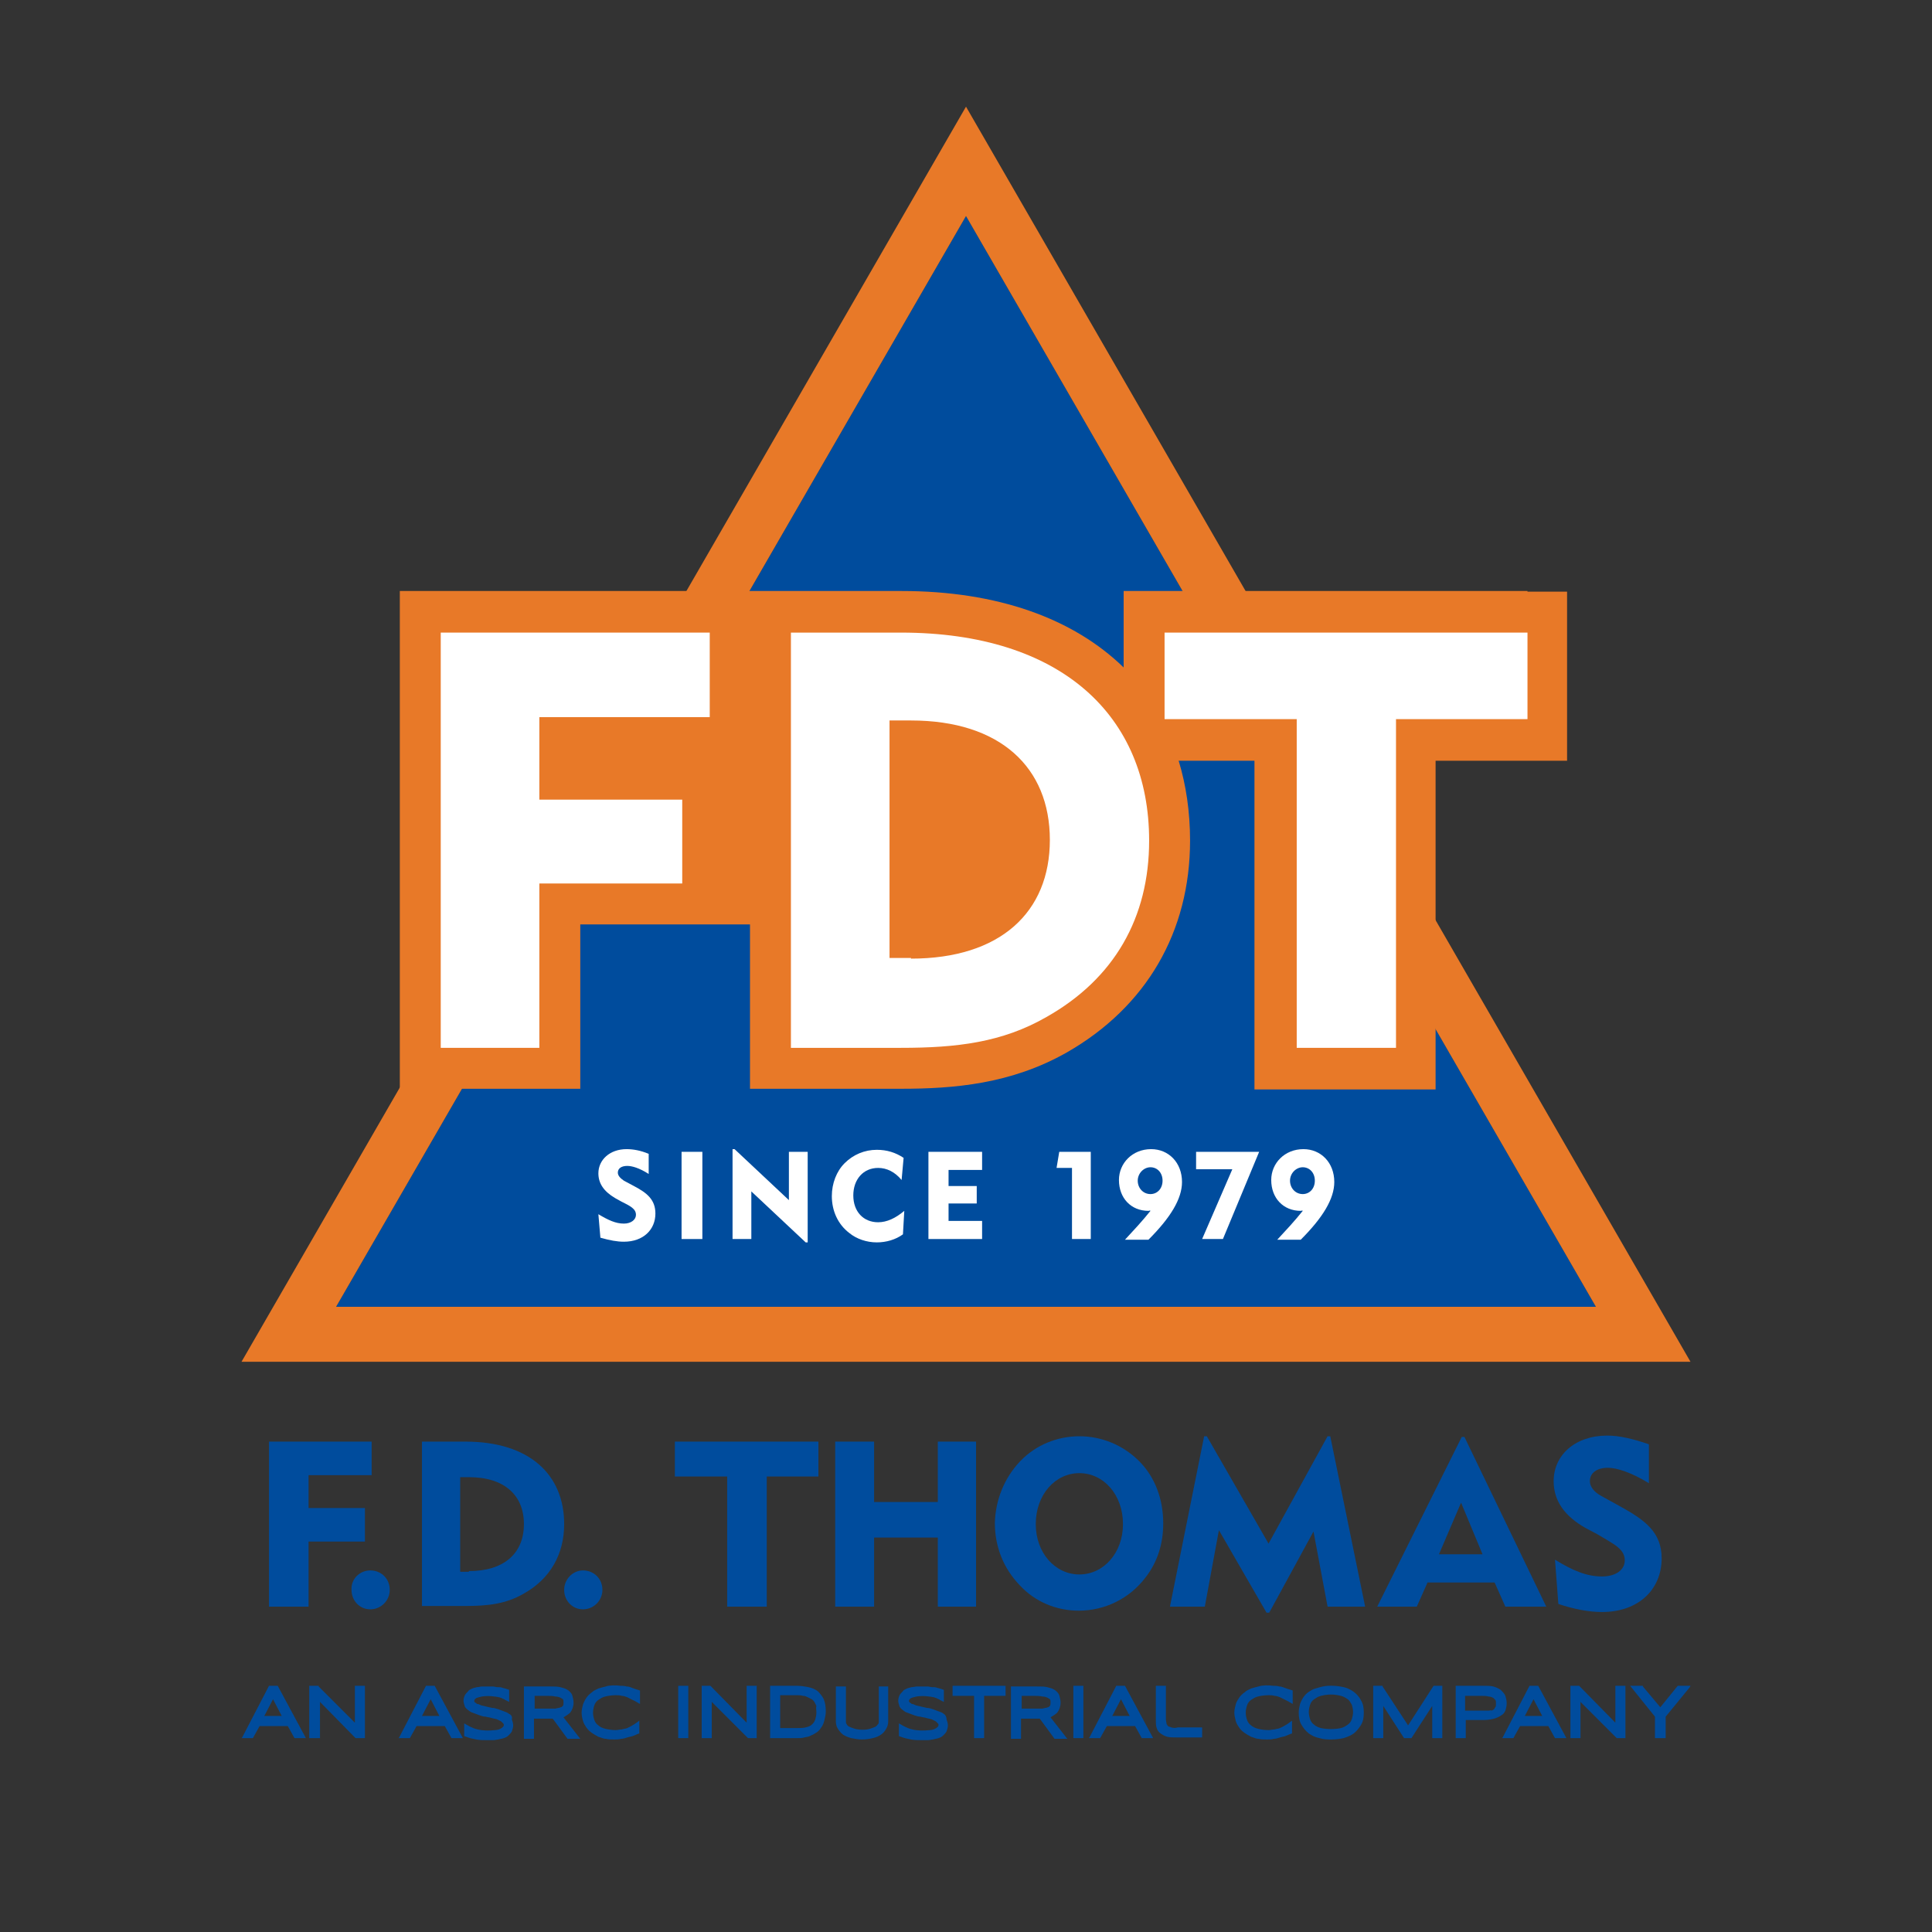 <?xml version="1.0" encoding="utf-8"?>
<!-- Generator: Adobe Illustrator 25.3.1, SVG Export Plug-In . SVG Version: 6.00 Build 0)  -->
<svg version="1.1" id="Layer_1" xmlns="http://www.w3.org/2000/svg" xmlns:xlink="http://www.w3.org/1999/xlink" x="0px" y="0px"
	 viewBox="0 0 288 288" enable-background="new 0 0 288 288" xml:space="preserve">
<rect x="0" y="0" width="288" height="288" fill="#333333" stroke="none"/>
<g>
	<g>
		<g>
			<polygon fill="#004C9D" points="40.1,214.9 55.4,214.9 55.4,219.9 46,219.9 46,224.8 54.4,224.8 54.4,229.8 46,229.8 46,239.5 
				40.1,239.5 			"/>
			<path fill="#004C9D" d="M55.2,234.1c1.6,0,2.9,1.2,2.9,2.9c0,1.6-1.3,2.9-2.9,2.9c-1.6,0-2.8-1.3-2.8-2.9
				C52.3,235.4,53.6,234.1,55.2,234.1"/>
			<path fill="#004C9D" d="M62.9,214.9h6.5c9.5,0,14.7,4.9,14.7,12.3c0,4.5-2.1,8.2-6.1,10.4c-2.6,1.5-5.3,1.8-8.6,1.8h-6.5V214.9z
				 M69.9,234.2c5.3,0,8.2-2.7,8.2-7c0-4.3-2.9-7-8.2-7h-1.3v14.1H69.9z"/>
			<path fill="#004C9D" d="M86.9,234.1c1.6,0,2.9,1.2,2.9,2.9c0,1.6-1.3,2.9-2.9,2.9c-1.6,0-2.8-1.3-2.8-2.9
				C84.1,235.4,85.4,234.1,86.9,234.1"/>
			<polygon fill="#004C9D" points="108.4,220.1 100.6,220.1 100.6,214.9 122,214.9 122,220.1 114.3,220.1 114.3,239.5 108.4,239.5 
							"/>
			<polygon fill="#004C9D" points="124.5,214.9 130.3,214.9 130.3,223.9 139.8,223.9 139.8,214.9 145.5,214.9 145.5,239.5 
				139.8,239.5 139.8,229.2 130.3,229.2 130.3,239.5 124.5,239.5 			"/>
			<path fill="#004C9D" d="M152.1,217.8c2.3-2.4,5.5-3.7,8.8-3.7c3.3,0,6.5,1.3,8.9,3.7c2.4,2.4,3.6,5.7,3.6,9.3
				c0,3.1-0.9,5.8-2.6,8c-2.4,3.2-6.1,5-10,5c-3.3,0-6.5-1.3-8.8-3.8c-2.4-2.5-3.7-5.7-3.7-9.3C148.4,223.6,149.7,220.3,152.1,217.8
				 M160.9,234.7c3.6,0,6.5-3.2,6.5-7.5c0-4.4-2.9-7.6-6.5-7.6c-3.6,0-6.5,3.2-6.5,7.6C154.4,231.5,157.3,234.7,160.9,234.7"/>
			<polygon fill="#004C9D" points="179.5,214.1 179.9,214.1 189.1,230.1 197.9,214.1 198.3,214.1 203.5,239.5 197.9,239.5 
				195.8,228.3 189.2,240.4 188.8,240.4 181.7,228.1 179.6,239.5 174.4,239.5 			"/>
			<path fill="#004C9D" d="M217.9,214.2h0.4l12.2,25.3h-6.1l-1.6-3.6h-10l-1.6,3.6h-5.9L217.9,214.2z M221,231.7l-3.2-7.7l-3.3,7.7
				H221z"/>
			<path fill="#004C9D" d="M238.8,235c2.1,0,3.4-1,3.4-2.4c0-1.7-1.6-2.4-4.1-3.9l-1.7-0.9c-3.2-1.8-4.8-4.1-4.8-7
				c0-3.9,3.2-6.8,8-6.8c1.8,0,3.9,0.5,6.2,1.3v5.8c-2.6-1.6-4.8-2.3-6.1-2.3c-1.7,0-2.7,0.8-2.7,2c0,0.8,0.6,1.6,1.7,2.2l2.9,1.6
				c3.6,2,6.1,3.8,6.1,7.7c0,4.6-3.4,8-8.9,8c-1.9,0-4.1-0.4-6.5-1.2l-0.5-6.6C234.4,234.1,236.5,235,238.8,235"/>
		</g>
		<polygon fill="#004C9D" points="50.1,194.8 144,32.2 237.9,194.8 		"/>
		<path fill="#E87928" d="M144,32.2l93.9,162.6H50.1L144,32.2z M144,15.9L36,203h216L144,15.9z"/>
		<path fill="#E87928" d="M227.7,88.1h-54.1h-6.1v6.1v5.3c-7.5-7.3-18.8-11.4-33.1-11.4h-16.4h-6h-0.1h-6H65.7h-6.1v6.1v62v6.1h6.1
			h14.7h6.1v-6.1v-18.4h15.1h10.2v18.4v6.1h6.1h16.4c7.9,0,16.4-0.7,24.7-5.4c11.9-6.8,18.4-18,18.4-31.6c0-4.3-0.6-8.3-1.7-11.9
			h11.3v42.9v6.1h6.1h14.8h6.1v-6.1v-42.9h13.5h6.1v-6.1v-13v-6.1H227.7z"/>
		<path fill="#FFFFFF" d="M117.9,94.3h16.4c23.9,0,37,12.4,37,31c0,11.5-5.2,20.6-15.3,26.3c-6.6,3.8-13.4,4.6-21.7,4.6h-16.4V94.3z
			 M135.8,142.9c13.3,0,20.7-6.9,20.7-17.7c0-10.8-7.4-17.8-20.7-17.8h-3.2v35.4H135.8z"/>
		<path fill="#FFFFFF" d="M93,182.4c1.1,0,1.8-0.6,1.8-1.3c0-0.9-0.8-1.3-2.2-2l-0.9-0.5c-1.7-1-2.5-2.2-2.5-3.7
			c0-2,1.7-3.6,4.2-3.6c1,0,2.1,0.2,3.3,0.7v3c-1.4-0.9-2.5-1.2-3.2-1.2c-0.9,0-1.4,0.4-1.4,1c0,0.4,0.3,0.8,0.9,1.2l1.5,0.8
			c1.9,1,3.2,2,3.2,4.1c0,2.4-1.8,4.2-4.7,4.2c-1,0-2.1-0.2-3.5-0.6l-0.3-3.5C90.7,181.9,91.8,182.4,93,182.4"/>
		<rect x="101.6" y="171.7" fill="#FFFFFF" width="3.1" height="13"/>
		<polygon fill="#FFFFFF" points="109.2,171.3 109.5,171.3 117.6,178.9 117.6,171.7 120.4,171.7 120.4,185.2 120.1,185.2 112,177.6 
			112,184.7 109.2,184.7 		"/>
		<path fill="#FFFFFF" d="M130.9,174.1c-2.2,0-3.7,1.7-3.7,4.1c0,2.4,1.5,4,3.7,4c1.3,0,2.6-0.6,3.9-1.7l-0.2,3.5
			c-1.1,0.8-2.5,1.2-3.9,1.2c-1.5,0-3-0.5-4.1-1.4c-1.7-1.3-2.6-3.3-2.6-5.5c0-1.9,0.7-3.7,1.9-4.9c1.3-1.3,3-2,4.8-2
			c1.5,0,2.8,0.4,4,1.2l-0.3,3.3C133.4,174.7,132.2,174.1,130.9,174.1"/>
		<polygon fill="#FFFFFF" points="138.4,171.7 146.4,171.7 146.4,174.4 141.4,174.4 141.4,176.8 145.6,176.8 145.6,179.4 
			141.4,179.4 141.4,182 146.4,182 146.4,184.7 138.4,184.7 		"/>
		<polygon fill="#FFFFFF" points="159.8,174.1 157.5,174.1 157.9,171.7 162.6,171.7 162.6,184.7 159.8,184.7 		"/>
		<path fill="#FFFFFF" d="M171.2,180.5c-2.6,0-4.4-1.9-4.4-4.6c0-2.5,2-4.6,4.8-4.6c2.6,0,4.6,2,4.6,4.9c0,2.5-1.7,5.3-5,8.6h-3.5
			c1.3-1.4,2.6-2.8,3.8-4.3C171.4,180.4,171.3,180.5,171.2,180.5 M171.5,174c-1,0-1.9,0.9-1.9,2c0,1.1,0.8,2,1.9,2
			c1,0,1.8-0.8,1.8-2C173.3,174.8,172.5,174,171.5,174"/>
		<polygon fill="#FFFFFF" points="183.7,174.3 178.3,174.3 178.3,171.7 187.7,171.7 182.3,184.7 179.2,184.7 		"/>
		<path fill="#FFFFFF" d="M193.9,180.5c-2.6,0-4.4-1.9-4.4-4.6c0-2.5,2-4.6,4.8-4.6c2.6,0,4.6,2,4.6,4.9c0,2.5-1.7,5.3-5,8.6h-3.5
			c1.3-1.4,2.6-2.8,3.8-4.3C194.1,180.4,194,180.5,193.9,180.5 M194.2,174c-1,0-1.9,0.9-1.9,2c0,1.1,0.8,2,1.9,2c1,0,1.8-0.8,1.8-2
			C196,174.8,195.2,174,194.2,174"/>
		<polygon fill="#FFFFFF" points="65.7,94.3 105.8,94.3 105.8,106.9 80.4,106.9 80.4,119.2 101.7,119.2 101.7,131.7 80.4,131.7 
			80.4,156.2 65.7,156.2 		"/>
		<polygon fill="#FFFFFF" points="193.3,107.2 173.6,107.2 173.6,94.3 227.7,94.3 227.7,107.2 208.1,107.2 208.1,156.2 193.3,156.2 
					"/>
	</g>
	<g>
		<g>
			<path fill="#004C9D" d="M41.4,251.3h-1.3l-4,7.7l-0.1,0.1h1.7l1-1.8h4.2l1,1.8h1.7L41.4,251.3L41.4,251.3z M42,255.8h-2.6
				l1.3-2.5L42,255.8z"/>
			<polygon fill="#004C9D" points="52.9,256.8 47.5,251.4 47.5,251.3 46.1,251.3 46.1,259.1 47.7,259.1 47.7,253.7 53,259.1 
				53,259.1 54.4,259.1 54.4,251.3 52.9,251.3 			"/>
			<path fill="#004C9D" d="M64.8,251.3h-1.3l-4,7.7l-0.1,0.1h1.7l1-1.8h4.2l1,1.8h1.7L64.8,251.3L64.8,251.3z M65.5,255.8h-2.6
				l1.3-2.5L65.5,255.8z"/>
			<path fill="#004C9D" d="M75.9,255.5c-0.2-0.2-0.5-0.3-0.8-0.4c-0.3-0.1-0.5-0.2-0.8-0.3c-0.3-0.1-0.6-0.2-0.9-0.2l-0.9-0.2
				c-0.3-0.1-0.5-0.1-0.8-0.2c-0.2-0.1-0.4-0.2-0.6-0.2c-0.1-0.1-0.2-0.2-0.3-0.2c0-0.1-0.1-0.1-0.1-0.2c0-0.1,0-0.2,0.1-0.3
				c0.1-0.1,0.2-0.2,0.3-0.2c0.2-0.1,0.4-0.1,0.7-0.2c0.6-0.1,1.3-0.1,1.9,0c0.3,0,0.5,0.1,0.7,0.1c0.2,0.1,0.4,0.1,0.5,0.2
				c0.2,0.1,0.3,0.1,0.4,0.2l0.6,0.3v-1.8l-0.3-0.1c-0.2-0.1-0.4-0.1-0.7-0.2c-0.2-0.1-0.4-0.1-0.7-0.1c-0.3,0-0.5-0.1-0.7-0.1
				c-0.5,0-1.1,0-1.6,0c-0.3,0-0.5,0.1-0.8,0.1c-0.3,0.1-0.5,0.1-0.7,0.2c-0.2,0.1-0.5,0.2-0.6,0.4c-0.2,0.2-0.4,0.4-0.5,0.6
				c-0.1,0.2-0.2,0.5-0.2,0.8c0,0.3,0.1,0.6,0.2,0.9c0.1,0.2,0.3,0.4,0.6,0.6c0.2,0.2,0.5,0.3,0.8,0.4c0.3,0.1,0.5,0.2,0.8,0.3
				c0.3,0.1,0.6,0.2,0.9,0.2c0.3,0.1,0.6,0.1,0.9,0.2c0.3,0.1,0.5,0.1,0.8,0.2c0.2,0.1,0.4,0.2,0.6,0.3c0.1,0.1,0.2,0.2,0.3,0.3
				c0.1,0.1,0.1,0.1,0.1,0.2c0,0.1,0,0.2-0.1,0.3c-0.1,0.1-0.2,0.2-0.4,0.3c-0.2,0.1-0.5,0.2-0.8,0.2c-0.8,0.1-1.8,0.1-2.6-0.1
				c-0.5-0.1-0.9-0.3-1.3-0.5l-0.7-0.4v1.9l0.3,0.1c0.5,0.2,1,0.3,1.5,0.4c0.5,0.1,1.1,0.1,1.7,0.1c0.3,0,0.5,0,0.8,0
				c0.3,0,0.6-0.1,0.8-0.1c0.3-0.1,0.5-0.1,0.8-0.2c0.3-0.1,0.5-0.2,0.7-0.4c0.2-0.2,0.4-0.4,0.5-0.6c0.1-0.3,0.2-0.6,0.2-0.9
				c0-0.3-0.1-0.6-0.2-0.9C76.4,255.9,76.2,255.6,75.9,255.5z"/>
			<path fill="#004C9D" d="M85,255.3c0.3-0.4,0.5-0.9,0.5-1.5c0-0.4-0.1-0.7-0.2-1.1c-0.1-0.3-0.4-0.6-0.7-0.8
				c-0.3-0.2-0.7-0.3-1.1-0.4c-0.4-0.1-0.9-0.1-1.5-0.1h-3.9v7.8h1.5v-3h2.4c0.1,0,0.2,0,0.3,0l0.1,0l2.2,3h1.9l-2.5-3.2
				C84.5,255.7,84.8,255.5,85,255.3z M84,253.8c0,0.2,0,0.4-0.1,0.5c-0.1,0.1-0.2,0.2-0.3,0.2c-0.2,0.1-0.5,0.1-0.8,0.2
				c-0.4,0-0.8,0-1.4,0h-1.7v-1.9h1.7c0.5,0,1,0,1.4,0.1c0.3,0,0.6,0.1,0.8,0.2c0.1,0.1,0.2,0.1,0.3,0.2C84,253.4,84,253.5,84,253.8
				z"/>
			<path fill="#004C9D" d="M94.2,251.6c-0.2-0.1-0.5-0.2-0.8-0.2c-0.3-0.1-0.6-0.1-0.9-0.1c-0.7-0.1-1.6-0.1-2.2,0.1
				c-0.4,0.1-0.8,0.2-1.1,0.3c-0.4,0.2-0.7,0.3-1,0.6c-0.3,0.2-0.6,0.5-0.8,0.8c-0.2,0.3-0.4,0.7-0.5,1c-0.1,0.4-0.2,0.8-0.2,1.2
				s0.1,0.9,0.2,1.2c0.1,0.4,0.3,0.7,0.5,1c0.2,0.3,0.5,0.6,0.8,0.8c0.3,0.2,0.6,0.4,1,0.6c0.4,0.1,0.7,0.3,1.1,0.3
				c0.4,0.1,0.8,0.1,1.3,0.1c0.3,0,0.7,0,1-0.1c0.3,0,0.6-0.1,0.9-0.2c0.3-0.1,0.5-0.1,0.8-0.2c0.3-0.1,0.5-0.2,0.7-0.3l0.3-0.1
				v-1.9l-0.7,0.5c-0.2,0.1-0.3,0.2-0.5,0.3c-0.2,0.1-0.4,0.2-0.6,0.3c-0.2,0.1-0.5,0.1-0.8,0.2c-0.3,0-0.6,0.1-0.9,0.1
				c-0.6,0-1.2-0.1-1.6-0.2c-0.4-0.1-0.8-0.3-1-0.5c-0.3-0.2-0.5-0.5-0.6-0.8c-0.1-0.3-0.2-0.7-0.2-1.1c0-0.4,0.1-0.8,0.2-1.1
				c0.1-0.3,0.3-0.6,0.6-0.8c0.3-0.2,0.6-0.4,1-0.5c0.4-0.1,1-0.2,1.6-0.2c0.3,0,0.6,0,0.9,0.1c0.3,0,0.5,0.1,0.8,0.2
				c0.2,0.1,0.4,0.2,0.6,0.3c0.2,0.1,0.4,0.2,0.6,0.3l0.7,0.4V252l-0.3-0.1C94.7,251.8,94.5,251.7,94.2,251.6z"/>
			<rect x="101.1" y="251.3" fill="#004C9D" width="1.5" height="7.8"/>
			<polygon fill="#004C9D" points="111.3,256.8 106,251.4 105.9,251.3 104.6,251.3 104.6,259.1 106.1,259.1 106.1,253.7 
				111.5,259.1 111.5,259.1 112.8,259.1 112.8,251.3 111.3,251.3 			"/>
			<path fill="#004C9D" d="M121.9,252.1c-0.4-0.3-0.9-0.5-1.4-0.6c-0.5-0.1-1.1-0.2-1.7-0.2h-4v7.8h4c0.4,0,0.8,0,1.1-0.1
				c0.4-0.1,0.7-0.1,1-0.3c0.3-0.1,0.6-0.3,0.9-0.5c0.3-0.2,0.5-0.5,0.7-0.8c0.2-0.3,0.3-0.6,0.4-1c0.1-0.4,0.2-0.8,0.2-1.3
				c0-0.7-0.1-1.3-0.3-1.8C122.6,252.9,122.3,252.5,121.9,252.1z M121.7,255.2c0,0.5-0.1,0.9-0.2,1.2c-0.1,0.3-0.3,0.5-0.5,0.7
				c-0.2,0.2-0.5,0.3-0.9,0.4c-0.4,0.1-0.8,0.1-1.3,0.1h-2.5v-4.9h2.5c0.3,0,0.6,0,0.9,0.1c0.3,0,0.5,0.1,0.7,0.2
				c0.2,0.1,0.4,0.2,0.6,0.3c0.2,0.1,0.3,0.3,0.4,0.4c0.1,0.2,0.2,0.4,0.3,0.6C121.6,254.6,121.7,254.9,121.7,255.2z"/>
			<path fill="#004C9D" d="M131,256.6c0,0.2,0,0.3-0.1,0.4c-0.1,0.1-0.2,0.3-0.4,0.4c-0.2,0.1-0.5,0.2-0.8,0.3
				c-0.6,0.2-1.6,0.2-2.3,0c-0.3-0.1-0.6-0.2-0.8-0.3c-0.2-0.1-0.3-0.2-0.4-0.4c-0.1-0.1-0.1-0.3-0.1-0.4v-5.2h-1.5v5.2
				c0,0.4,0.1,0.8,0.3,1.1c0.2,0.3,0.4,0.6,0.8,0.9c0.3,0.2,0.8,0.4,1.2,0.5c0.5,0.1,1,0.2,1.6,0.2c0.6,0,1.2-0.1,1.6-0.2
				c0.5-0.1,0.9-0.3,1.2-0.5c0.3-0.2,0.6-0.5,0.8-0.9l0,0c0.2-0.3,0.3-0.7,0.3-1.1v-5.2H131V256.6z"/>
			<path fill="#004C9D" d="M140.7,255.5c-0.2-0.2-0.5-0.3-0.8-0.4c-0.3-0.1-0.5-0.2-0.8-0.3c-0.3-0.1-0.6-0.2-0.9-0.2l-0.9-0.2
				c-0.3-0.1-0.5-0.1-0.8-0.2c-0.2-0.1-0.4-0.2-0.6-0.2c-0.1-0.1-0.2-0.2-0.3-0.2c0-0.1-0.1-0.1-0.1-0.2c0-0.1,0-0.2,0.1-0.3
				c0.1-0.1,0.2-0.2,0.3-0.2c0.2-0.1,0.4-0.1,0.7-0.2c0.6-0.1,1.3-0.1,1.9,0c0.3,0,0.5,0.1,0.7,0.1c0.2,0.1,0.4,0.1,0.5,0.2
				c0.2,0.1,0.3,0.1,0.4,0.2l0.6,0.3v-1.8l-0.3-0.1c-0.2-0.1-0.4-0.1-0.7-0.2c-0.2-0.1-0.4-0.1-0.7-0.1c-0.3,0-0.5-0.1-0.7-0.1
				c-0.5,0-1.1,0-1.6,0c-0.3,0-0.5,0.1-0.8,0.1c-0.3,0.1-0.5,0.1-0.7,0.2c-0.2,0.1-0.5,0.2-0.6,0.4c-0.2,0.2-0.4,0.4-0.5,0.6
				c-0.1,0.2-0.2,0.5-0.2,0.8c0,0.3,0.1,0.6,0.2,0.9c0.1,0.2,0.3,0.4,0.6,0.6c0.2,0.2,0.5,0.3,0.8,0.4c0.3,0.1,0.5,0.2,0.8,0.3
				c0.3,0.1,0.6,0.2,0.9,0.2c0.3,0.1,0.6,0.1,0.9,0.2c0.3,0.1,0.5,0.1,0.8,0.2c0.2,0.1,0.4,0.2,0.6,0.3c0.1,0.1,0.2,0.2,0.3,0.3
				c0.1,0.1,0.1,0.1,0.1,0.2c0,0.1,0,0.2-0.1,0.3c-0.1,0.1-0.2,0.2-0.4,0.3c-0.2,0.1-0.5,0.2-0.8,0.2c-0.8,0.1-1.8,0.1-2.6-0.1
				c-0.5-0.1-0.9-0.3-1.3-0.5l-0.7-0.4v1.9l0.3,0.1c0.5,0.2,1,0.3,1.5,0.4c0.5,0.1,1.1,0.1,1.7,0.1c0.3,0,0.5,0,0.8,0
				c0.3,0,0.6-0.1,0.8-0.1c0.3-0.1,0.5-0.1,0.8-0.2c0.3-0.1,0.5-0.2,0.7-0.4c0.2-0.2,0.4-0.4,0.5-0.6c0.1-0.3,0.2-0.6,0.2-0.9
				c0-0.3-0.1-0.6-0.2-0.9C141.1,255.9,140.9,255.6,140.7,255.5z"/>
			<polygon fill="#004C9D" points="142,252.8 145.2,252.8 145.2,259.1 146.7,259.1 146.7,252.8 149.9,252.8 149.9,251.3 142,251.3 
							"/>
			<path fill="#004C9D" d="M157.6,255.3c0.3-0.4,0.5-0.9,0.5-1.5c0-0.4-0.1-0.7-0.2-1.1c-0.1-0.3-0.4-0.6-0.7-0.8
				c-0.3-0.2-0.7-0.3-1.1-0.4c-0.4-0.1-0.9-0.1-1.5-0.1h-3.9v7.8h1.5v-3h2.4c0.1,0,0.2,0,0.3,0l0.1,0l2.2,3h1.9l-2.5-3.2
				C157.1,255.7,157.4,255.5,157.6,255.3z M156.6,253.8c0,0.2,0,0.4-0.1,0.5c-0.1,0.1-0.2,0.2-0.3,0.2c-0.2,0.1-0.5,0.1-0.8,0.2
				c-0.4,0-0.8,0-1.4,0h-1.7v-1.9h1.7c0.5,0,1,0,1.4,0.1c0.3,0,0.6,0.1,0.8,0.2c0.1,0.1,0.2,0.1,0.3,0.2
				C156.6,253.4,156.6,253.5,156.6,253.8z"/>
			<rect x="160" y="251.3" fill="#004C9D" width="1.5" height="7.8"/>
			<path fill="#004C9D" d="M167.7,251.3h-1.3l-4,7.7l-0.1,0.1h1.7l1-1.8h4.2l1,1.8h1.7L167.7,251.3L167.7,251.3z M168.4,255.8h-2.6
				l1.3-2.5L168.4,255.8z"/>
			<path fill="#004C9D" d="M174.6,257.5c-0.2-0.1-0.4-0.1-0.5-0.2c-0.1-0.1-0.1-0.2-0.2-0.3c0-0.2-0.1-0.4-0.1-0.7v-5h-1.5v5.1
				c0,0.4,0,0.8,0.1,1.1c0.1,0.4,0.3,0.7,0.6,0.9c0.3,0.2,0.6,0.4,1,0.5c0.4,0.1,0.9,0.1,1.5,0.1h3.7v-1.5h-3.6
				C175.2,257.6,174.9,257.6,174.6,257.5z"/>
			<path fill="#004C9D" d="M191.5,251.6c-0.3-0.1-0.5-0.2-0.8-0.2c-0.3-0.1-0.6-0.1-0.9-0.1c-0.7-0.1-1.6-0.1-2.2,0.1
				c-0.4,0.1-0.8,0.2-1.1,0.3c-0.4,0.2-0.7,0.3-1,0.6c-0.3,0.2-0.6,0.5-0.8,0.8c-0.2,0.3-0.4,0.6-0.5,1c-0.1,0.4-0.2,0.8-0.2,1.2
				c0,0.4,0.1,0.8,0.2,1.2c0.1,0.4,0.3,0.7,0.5,1c0.2,0.3,0.5,0.6,0.8,0.8c0.3,0.2,0.6,0.4,1,0.6c0.4,0.1,0.7,0.3,1.1,0.3
				c0.4,0.1,0.8,0.1,1.3,0.1c0.3,0,0.7,0,1-0.1c0.3,0,0.6-0.1,0.9-0.2c0.3-0.1,0.5-0.1,0.8-0.2c0.2-0.1,0.5-0.2,0.7-0.3l0.3-0.1
				v-1.9l-0.7,0.5c-0.2,0.1-0.3,0.2-0.5,0.3c-0.2,0.1-0.4,0.2-0.6,0.3c-0.2,0.1-0.5,0.1-0.8,0.2c-0.3,0-0.6,0.1-0.9,0.1
				c-0.6,0-1.2-0.1-1.6-0.2c-0.4-0.1-0.8-0.3-1-0.5c-0.3-0.2-0.5-0.5-0.6-0.8c-0.1-0.3-0.2-0.7-0.2-1.1c0-0.4,0.1-0.8,0.2-1.1
				c0.1-0.3,0.3-0.6,0.6-0.8c0.3-0.2,0.6-0.4,1-0.5c0.4-0.1,1-0.2,1.6-0.2c0.3,0,0.6,0,0.9,0.1c0.3,0,0.5,0.1,0.8,0.2
				c0.2,0.1,0.4,0.2,0.6,0.3c0.2,0.1,0.4,0.2,0.6,0.3l0.7,0.4V252l-0.3-0.1C192,251.8,191.8,251.7,191.5,251.6z"/>
			<path fill="#004C9D" d="M201.8,252.2c-0.4-0.3-1-0.6-1.5-0.7c-0.9-0.2-2.1-0.3-3.1-0.1c-0.4,0.1-0.8,0.2-1.1,0.3
				c-0.4,0.1-0.7,0.3-1,0.5c-0.3,0.2-0.6,0.5-0.8,0.8c-0.2,0.3-0.4,0.7-0.5,1c-0.1,0.4-0.2,0.8-0.2,1.3c0,0.7,0.1,1.3,0.4,1.8
				c0.3,0.5,0.6,0.9,1.1,1.3c0.4,0.3,1,0.6,1.6,0.7c0.6,0.2,1.2,0.2,1.8,0.2c0.7,0,1.3-0.1,1.8-0.2c0.6-0.2,1.1-0.4,1.5-0.7
				c0.4-0.3,0.8-0.8,1.1-1.3c0.3-0.5,0.4-1.1,0.4-1.8c0-0.7-0.1-1.3-0.4-1.8C202.6,252.9,202.2,252.5,201.8,252.2z M201.7,255.2
				c0,0.4-0.1,0.8-0.2,1.1c-0.1,0.3-0.3,0.6-0.6,0.8c-0.3,0.2-0.6,0.4-1,0.5c-0.9,0.2-2.1,0.2-3,0c-0.4-0.1-0.8-0.3-1-0.5
				c-0.3-0.2-0.5-0.5-0.6-0.8c-0.1-0.3-0.2-0.7-0.2-1.1c0-0.4,0.1-0.8,0.2-1.1c0.1-0.3,0.3-0.6,0.6-0.8c0.3-0.2,0.6-0.4,1-0.5
				c0.4-0.1,0.9-0.2,1.5-0.2c0.6,0,1.1,0.1,1.5,0.2c0.4,0.1,0.7,0.3,1,0.5c0.3,0.2,0.4,0.5,0.6,0.8
				C201.6,254.4,201.7,254.8,201.7,255.2z"/>
			<polygon fill="#004C9D" points="209.9,257.2 206.1,251.4 206.1,251.3 204.7,251.3 204.7,259.1 206.2,259.1 206.2,254.3 
				209.3,259.1 209.3,259.1 210.4,259.1 213.5,254.3 213.5,259.1 215,259.1 215,251.3 213.7,251.3 			"/>
			<path fill="#004C9D" d="M224.4,255c0.1-0.3,0.2-0.7,0.2-1.1s-0.1-0.8-0.2-1.1c-0.1-0.3-0.4-0.6-0.7-0.9c-0.3-0.2-0.7-0.4-1.1-0.5
				c-0.4-0.1-0.9-0.1-1.5-0.1H217v7.8h1.5v-2.7h2.7c0.6,0,1.1-0.1,1.5-0.2c0.4-0.1,0.8-0.3,1.1-0.5C224,255.6,224.3,255.3,224.4,255
				z M221.9,255c-0.2,0-0.4,0-0.6,0l-2.9,0v-2.2h2.3c0.5,0,0.9,0,1.2,0.1c0.3,0,0.5,0.1,0.7,0.2c0.1,0.1,0.2,0.2,0.3,0.3
				c0.1,0.1,0.1,0.3,0.1,0.6c0,0.2,0,0.4-0.1,0.5c-0.1,0.1-0.1,0.2-0.2,0.3c-0.1,0.1-0.2,0.1-0.3,0.2
				C222.3,254.9,222.1,255,221.9,255z"/>
			<path fill="#004C9D" d="M229.3,251.3H228l-4,7.7l-0.1,0.1h1.7l1-1.8h4.2l1,1.8h1.7L229.3,251.3L229.3,251.3z M229.9,255.8h-2.6
				l1.3-2.5L229.9,255.8z"/>
			<polygon fill="#004C9D" points="240.8,256.8 235.5,251.4 235.4,251.3 234.1,251.3 234.1,259.1 235.6,259.1 235.6,253.7 
				241,259.1 241,259.1 242.3,259.1 242.3,251.3 240.8,251.3 			"/>
			<polygon fill="#004C9D" points="250.1,251.3 247.5,254.5 244.9,251.4 244.9,251.3 243,251.3 246.7,255.9 246.7,259.1 
				248.3,259.1 248.3,255.9 251.9,251.5 252,251.3 			"/>
		</g>
	</g>
</g>
</svg>

